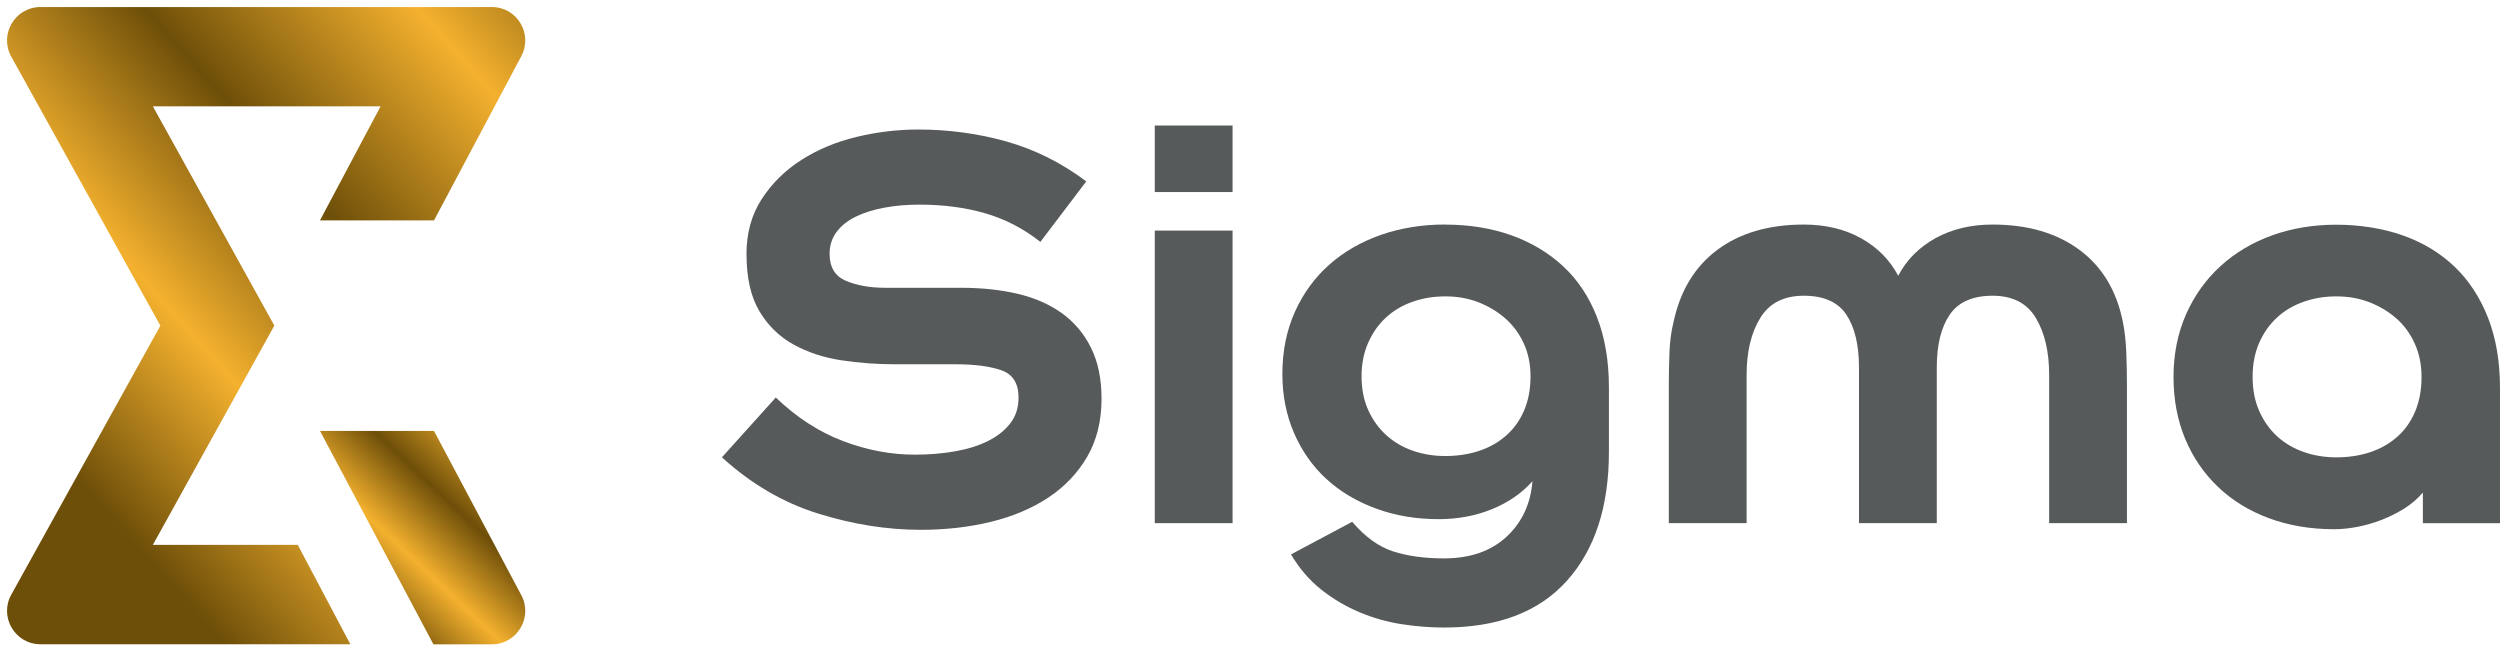 <svg width="191" height="50" viewBox="0 0 191 50" fill="none" xmlns="http://www.w3.org/2000/svg">
<g clip-path="url(#clip0_285_361)">
<path d="M57.028 19.446C57.028 17.82 57.416 16.406 58.198 15.204C58.977 14.001 59.993 13.004 61.245 12.207C62.498 11.41 63.905 10.828 65.462 10.455C67.02 10.082 68.578 9.895 70.135 9.895C72.472 9.895 74.726 10.2 76.894 10.81C79.062 11.421 81.093 12.436 82.992 13.858L79.485 18.48C78.197 17.465 76.793 16.736 75.268 16.295C73.743 15.853 72.067 15.634 70.24 15.634C69.292 15.634 68.402 15.71 67.573 15.864C66.744 16.015 66.015 16.244 65.387 16.549C64.759 16.855 64.271 17.246 63.916 17.72C63.56 18.193 63.381 18.753 63.381 19.396C63.381 20.412 63.794 21.097 64.626 21.452C65.455 21.808 66.464 21.987 67.648 21.987H73.441C74.999 21.987 76.431 22.138 77.734 22.443C79.037 22.748 80.164 23.24 81.111 23.915C82.059 24.593 82.805 25.472 83.347 26.556C83.889 27.64 84.158 28.943 84.158 30.468C84.158 32.162 83.792 33.634 83.067 34.886C82.339 36.139 81.348 37.18 80.095 38.013C78.843 38.842 77.378 39.459 75.702 39.868C74.026 40.277 72.239 40.478 70.344 40.478C67.77 40.478 65.154 40.062 62.494 39.233C59.835 38.404 57.387 36.972 55.154 34.94L59.271 30.368C60.861 31.893 62.573 33.002 64.404 33.695C66.234 34.391 68.061 34.736 69.891 34.736C70.975 34.736 71.998 34.653 72.964 34.481C73.929 34.312 74.766 34.05 75.48 33.695C76.19 33.34 76.757 32.891 77.181 32.349C77.605 31.807 77.816 31.147 77.816 30.368C77.816 29.284 77.375 28.591 76.496 28.286C75.613 27.981 74.446 27.83 72.989 27.83H68.366C66.977 27.83 65.613 27.73 64.274 27.525C62.936 27.321 61.726 26.926 60.642 26.33C59.558 25.738 58.686 24.891 58.026 23.789C57.365 22.687 57.035 21.241 57.035 19.446H57.028Z" fill="#575A5B"/>
<path d="M94.168 9.59V14.673H88.225V9.59H94.168ZM94.168 17.616V39.969H88.225V17.616H94.168Z" fill="#575A5B"/>
<path d="M110.424 17.16C112.254 17.16 113.93 17.433 115.452 17.971C116.977 18.513 118.298 19.302 119.414 20.333C120.531 21.366 121.396 22.662 122.006 24.22C122.616 25.777 122.921 27.572 122.921 29.603V34.531C122.921 38.698 121.855 41.975 119.72 44.362C117.584 46.749 114.454 47.944 110.32 47.944C109.268 47.944 108.195 47.858 107.093 47.689C105.991 47.52 104.918 47.215 103.866 46.774C102.815 46.332 101.842 45.758 100.945 45.047C100.047 44.337 99.276 43.44 98.633 42.356L103.306 39.865C104.29 41.017 105.331 41.77 106.433 42.126C107.534 42.481 108.826 42.661 110.32 42.661C112.319 42.661 113.909 42.108 115.097 41.01C116.281 39.908 116.942 38.494 117.078 36.767C116.267 37.682 115.233 38.393 113.98 38.903C112.728 39.413 111.371 39.664 109.918 39.664C108.191 39.664 106.59 39.395 105.115 38.849C103.644 38.307 102.38 37.553 101.329 36.588C100.277 35.622 99.459 34.452 98.863 33.081C98.271 31.71 97.973 30.21 97.973 28.584C97.973 26.822 98.296 25.232 98.938 23.807C99.581 22.386 100.464 21.183 101.58 20.2C102.696 19.216 104.01 18.466 105.517 17.939C107.025 17.415 108.658 17.153 110.42 17.153L110.424 17.16ZM104.024 28.742C104.024 29.725 104.193 30.587 104.534 31.333C104.871 32.08 105.331 32.715 105.905 33.239C106.479 33.763 107.158 34.162 107.936 34.434C108.715 34.707 109.544 34.84 110.427 34.84C111.31 34.84 112.19 34.714 112.968 34.459C113.747 34.205 114.433 33.824 115.025 33.315C115.617 32.805 116.084 32.173 116.421 31.409C116.758 30.648 116.931 29.758 116.931 28.742C116.931 27.827 116.762 26.998 116.421 26.251C116.084 25.508 115.617 24.873 115.025 24.345C114.433 23.821 113.747 23.405 112.968 23.1C112.19 22.795 111.342 22.644 110.427 22.644C109.512 22.644 108.715 22.78 107.936 23.05C107.158 23.322 106.479 23.717 105.905 24.245C105.327 24.769 104.871 25.415 104.534 26.176C104.196 26.937 104.024 27.794 104.024 28.742Z" fill="#575A5B"/>
<path d="M156.555 39.969V28.638C156.555 26.876 156.218 25.429 155.539 24.295C154.861 23.161 153.763 22.594 152.237 22.594C150.712 22.594 149.621 23.075 148.96 24.04C148.3 25.006 147.97 26.352 147.97 28.078V39.965H142.026V28.078C142.026 26.352 141.703 25.006 141.061 24.04C140.418 23.075 139.334 22.594 137.809 22.594C136.283 22.594 135.174 23.161 134.482 24.295C133.785 25.429 133.441 26.879 133.441 28.638V39.969H127.497V29.402C127.497 28.591 127.515 27.759 127.547 26.912C127.58 26.064 127.684 25.304 127.853 24.625C128.362 22.221 129.478 20.376 131.205 19.087C132.931 17.802 135.135 17.156 137.809 17.156C139.467 17.156 140.924 17.504 142.177 18.197C143.429 18.893 144.377 19.848 145.023 21.068C145.665 19.848 146.613 18.893 147.869 18.197C149.122 17.504 150.579 17.156 152.237 17.156C154.911 17.156 157.122 17.799 158.866 19.087C160.611 20.376 161.72 22.221 162.193 24.625C162.33 25.304 162.412 26.064 162.448 26.912C162.481 27.759 162.499 28.588 162.499 29.402V39.969H156.555Z" fill="#575A5B"/>
<path d="M185.107 37.633C184.701 38.106 184.224 38.516 183.685 38.853C183.143 39.19 182.569 39.481 181.959 39.718C181.349 39.955 180.732 40.131 180.103 40.253C179.475 40.371 178.89 40.432 178.352 40.432C176.521 40.432 174.856 40.152 173.349 39.592C171.841 39.032 170.546 38.239 169.462 37.205C168.378 36.172 167.538 34.944 166.946 33.523C166.353 32.102 166.056 30.526 166.056 28.8C166.056 27.073 166.379 25.44 167.021 23.997C167.663 22.558 168.546 21.331 169.663 20.315C170.779 19.299 172.092 18.52 173.6 17.978C175.107 17.436 176.74 17.167 178.503 17.167C180.265 17.167 182.016 17.44 183.556 17.978C185.096 18.52 186.417 19.317 187.519 20.365C188.621 21.417 189.475 22.72 190.085 24.277C190.695 25.835 191 27.63 191 29.661V39.973H185.107V37.636V37.633ZM172.1 28.793C172.1 29.776 172.268 30.648 172.609 31.409C172.947 32.17 173.406 32.816 173.98 33.34C174.555 33.864 175.233 34.262 176.012 34.535C176.791 34.808 177.62 34.941 178.503 34.941C179.386 34.941 180.265 34.815 181.044 34.56C181.823 34.305 182.508 33.925 183.1 33.415C183.693 32.906 184.159 32.263 184.497 31.484C184.834 30.706 185.006 29.808 185.006 28.793C185.006 27.877 184.838 27.041 184.497 26.276C184.159 25.516 183.693 24.869 183.1 24.346C182.508 23.822 181.823 23.405 181.044 23.1C180.265 22.795 179.418 22.644 178.503 22.644C177.587 22.644 176.791 22.781 176.012 23.05C175.233 23.323 174.555 23.717 173.98 24.245C173.403 24.769 172.947 25.415 172.609 26.176C172.272 26.937 172.1 27.809 172.1 28.793Z" fill="#575A5B"/>
<path d="M33.157 32.923H24.446L33.114 49.225H37.575C39.502 49.225 40.733 47.172 39.829 45.474L33.157 32.923Z" fill="url(#paint0_linear_285_361)"/>
<path d="M33.157 16.84L39.829 4.289C40.733 2.588 39.502 0.538 37.575 0.538H3.094C1.148 0.538 -0.083 2.627 0.861 4.329C4.659 11.18 8.456 18.032 12.253 24.88C8.456 31.732 4.659 38.583 0.861 45.431C-0.083 47.133 1.148 49.222 3.094 49.222H26.768C25.429 46.691 24.087 44.161 22.748 41.627H11.679C14.773 36.042 17.867 30.461 20.96 24.877C17.867 19.292 14.773 13.711 11.679 8.126H29.076L24.446 16.837H33.157V16.84Z" fill="url(#paint1_linear_285_361)"/>
</g>
<defs>
<linearGradient id="paint0_linear_285_361" x1="27.263" y1="45.636" x2="41.455" y2="30.576" gradientUnits="userSpaceOnUse">
<stop stop-color="#6E4F09"/>
<stop offset="0.245" stop-color="#F4B12E"/>
<stop offset="0.49" stop-color="#6E4F09"/>
<stop offset="0.764" stop-color="#F4B12E"/>
<stop offset="1" stop-color="#6E4F09"/>
</linearGradient>
<linearGradient id="paint1_linear_285_361" x1="7.649" y1="38.503" x2="49.855" y2="0.645" gradientUnits="userSpaceOnUse">
<stop stop-color="#6E4F09"/>
<stop offset="0.245" stop-color="#F4B12E"/>
<stop offset="0.49" stop-color="#6E4F09"/>
<stop offset="0.764" stop-color="#F4B12E"/>
<stop offset="1" stop-color="#6E4F09"/>
</linearGradient>
<clipPath id="clip0_285_361">
<rect width="191" height="49.764" fill="white"/>
</clipPath>
</defs>
</svg>
